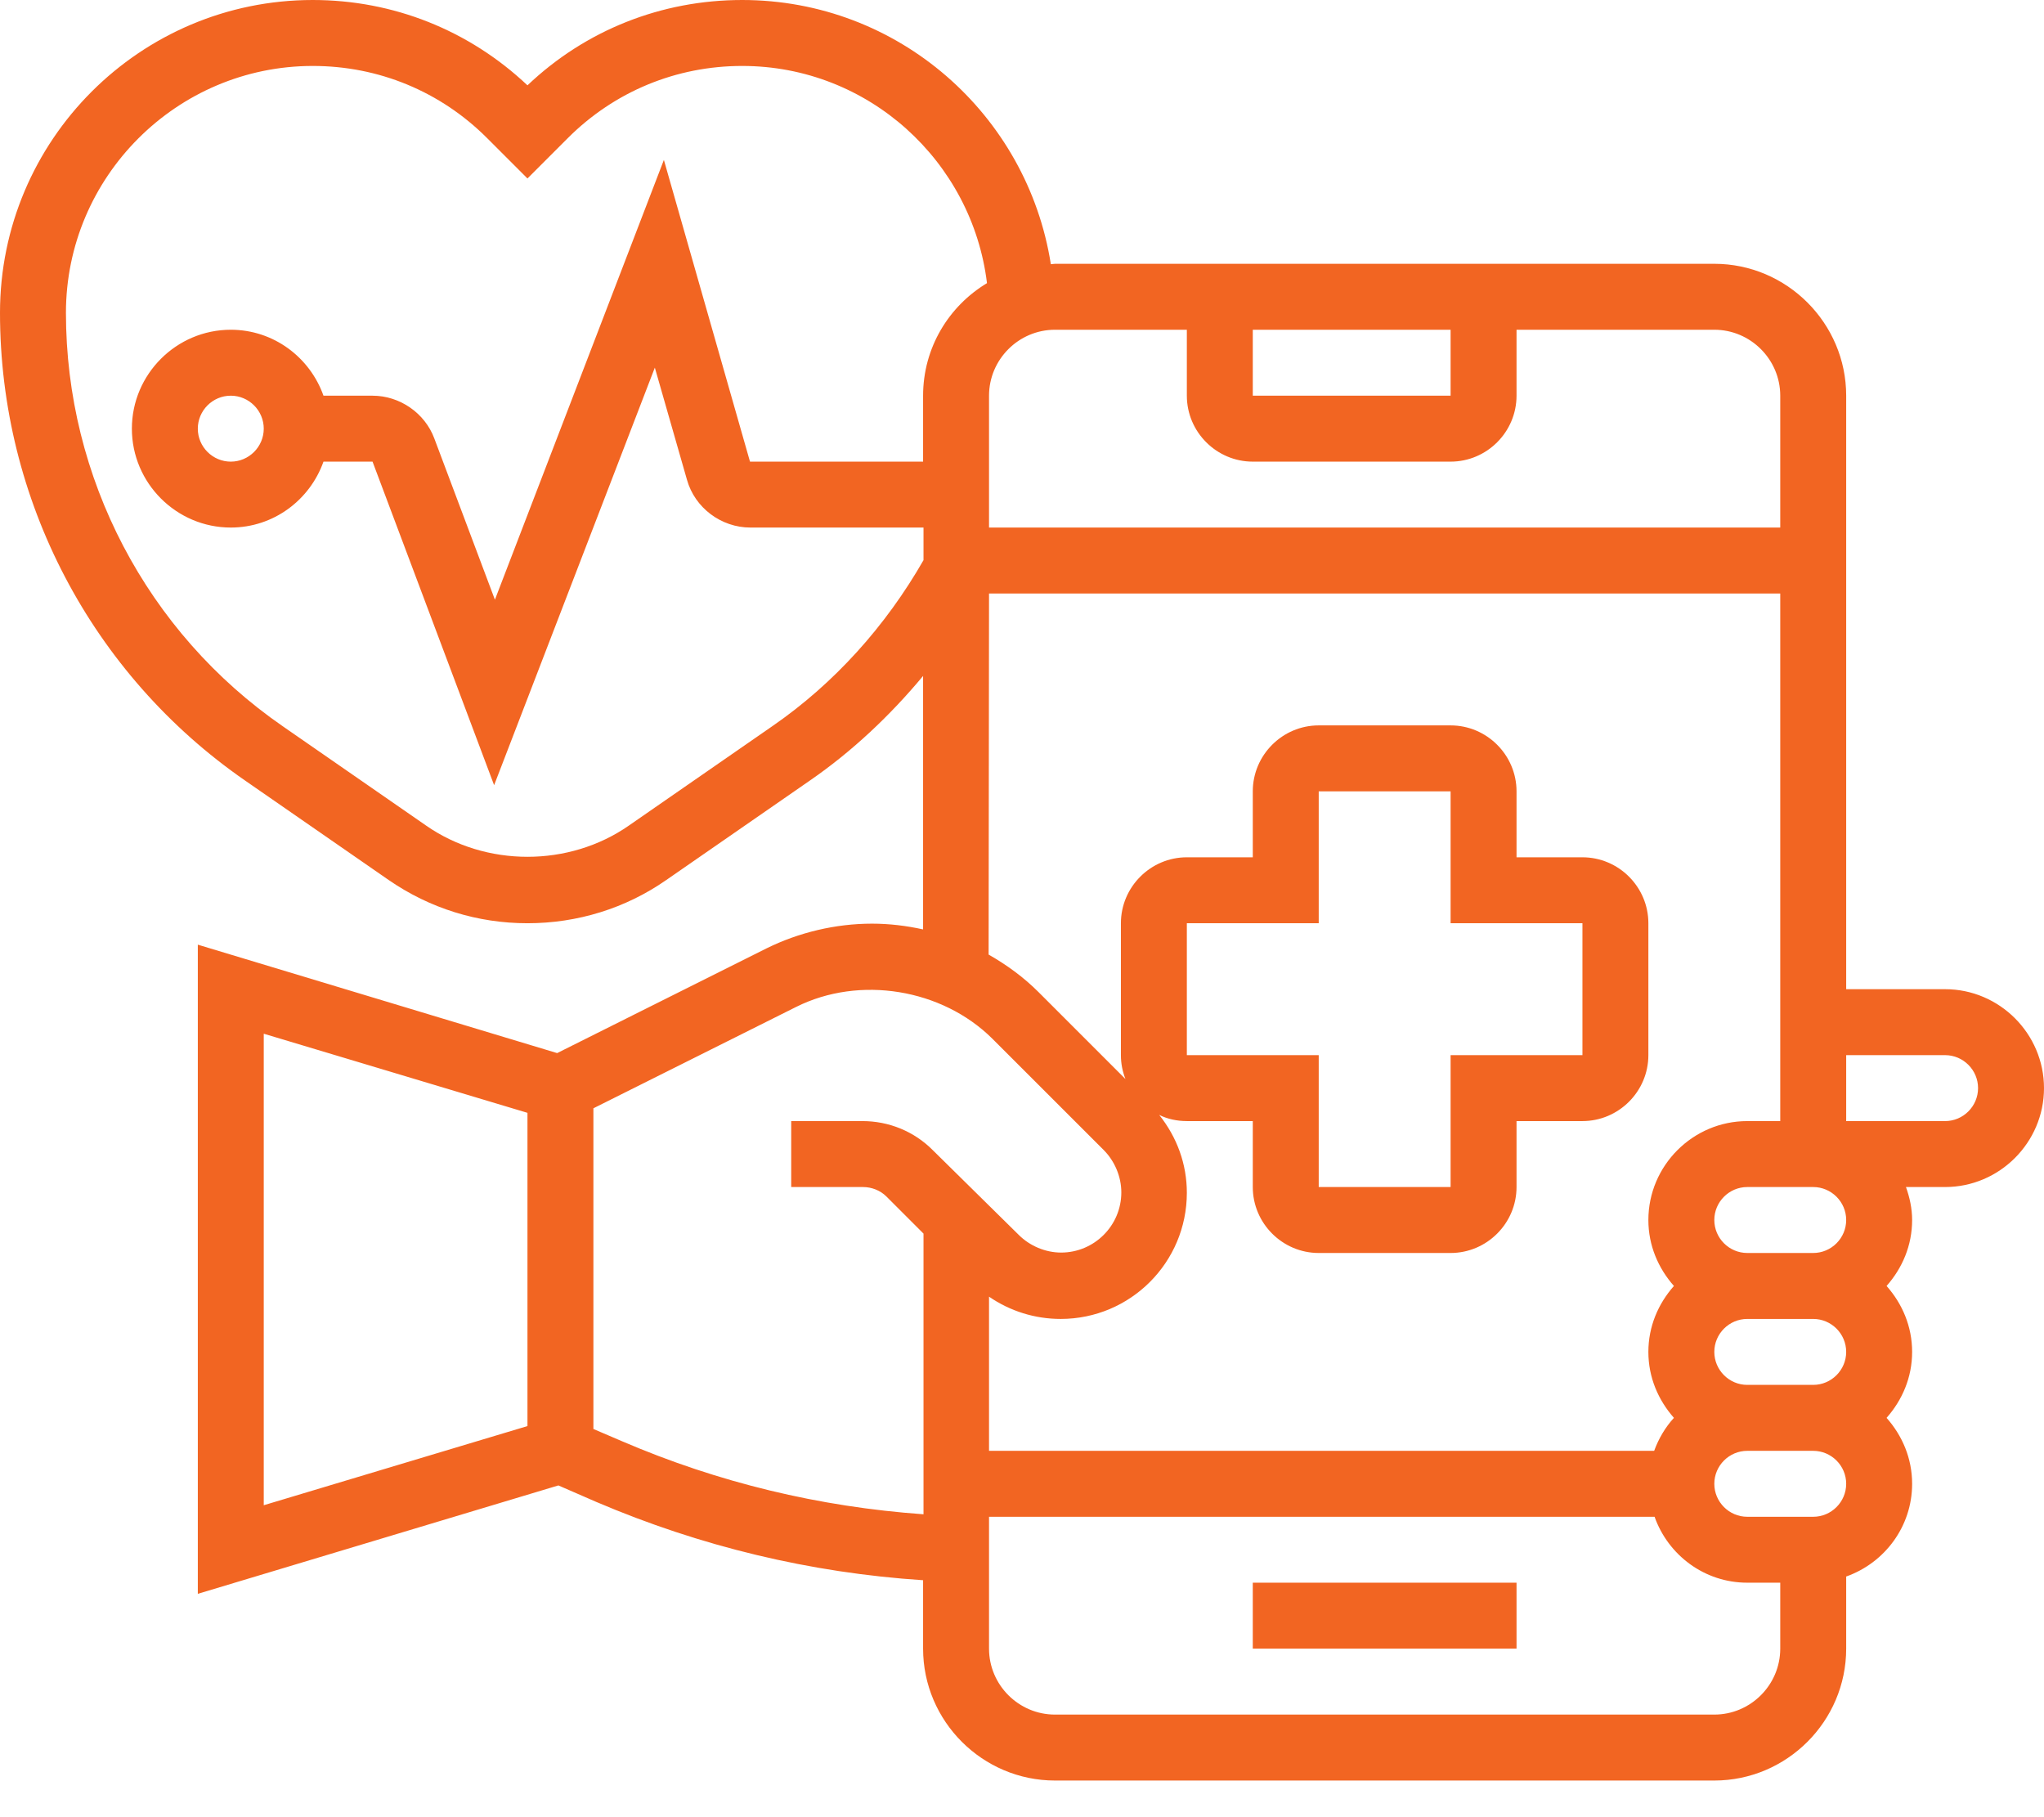 <svg width="54" height="48" viewBox="0 0 54 48" fill="none" xmlns="http://www.w3.org/2000/svg">
<path d="M33.097 41.806H40.065V43.548H33.097V41.806Z" fill="#F26522"/>
<path d="M51.387 26.129H48.774V10.452C48.774 8.535 47.206 6.968 45.29 6.968H27.871C27.838 6.968 27.795 6.979 27.762 6.979C27.142 3.027 23.734 0 19.608 0C17.474 0 15.471 0.795 13.935 2.254C12.389 0.795 10.386 0 8.263 0C3.702 0 0 3.702 0 8.263C0 13.195 2.417 17.811 6.478 20.62L10.267 23.244C11.355 23.995 12.618 24.387 13.935 24.387C15.253 24.387 16.527 23.995 17.604 23.244L21.393 20.62C22.515 19.847 23.516 18.9 24.387 17.855V24.55C23.941 24.452 23.494 24.398 23.037 24.398C22.079 24.398 21.11 24.627 20.25 25.051L14.719 27.817L5.226 24.953V42.1L14.752 39.237L15.754 39.673C18.508 40.848 21.404 41.545 24.387 41.741V43.548C24.387 45.465 25.955 47.032 27.871 47.032H45.29C47.206 47.032 48.774 45.465 48.774 43.548V41.643C49.787 41.284 50.516 40.326 50.516 39.194C50.516 38.519 50.255 37.92 49.841 37.452C50.255 36.983 50.516 36.385 50.516 35.71C50.516 35.035 50.255 34.436 49.841 33.968C50.255 33.5 50.516 32.901 50.516 32.226C50.516 31.921 50.451 31.627 50.353 31.355H51.387C52.824 31.355 54 30.179 54 28.742C54 27.305 52.824 26.129 51.387 26.129ZM33.097 8.71H38.323V10.452H33.097V8.71ZM31.355 8.71V10.452C31.355 11.41 32.139 12.194 33.097 12.194H38.323C39.281 12.194 40.065 11.41 40.065 10.452V8.71H45.29C46.248 8.71 47.032 9.494 47.032 10.452V13.935H26.129V10.452C26.129 9.494 26.913 8.71 27.871 8.71H31.355ZM20.402 19.183L16.614 21.807C15.035 22.907 12.836 22.907 11.257 21.807L7.469 19.183C3.876 16.701 1.742 12.618 1.742 8.263C1.742 4.671 4.671 1.742 8.263 1.742C10.005 1.742 11.638 2.417 12.868 3.647L13.935 4.714L15.002 3.647C16.233 2.417 17.866 1.742 19.608 1.742C22.939 1.742 25.683 4.257 26.075 7.479C25.062 8.089 24.387 9.189 24.387 10.452V12.194H19.814L17.539 4.224L13.075 15.841L11.475 11.584C11.225 10.909 10.56 10.452 9.842 10.452H8.546C8.187 9.439 7.229 8.71 6.097 8.71C4.66 8.71 3.484 9.885 3.484 11.323C3.484 12.76 4.66 13.935 6.097 13.935C7.229 13.935 8.187 13.206 8.546 12.194H9.842L13.054 20.74L17.3 9.711L18.149 12.673C18.356 13.413 19.052 13.935 19.825 13.935H24.398V14.796C23.407 16.527 22.046 18.051 20.402 19.183ZM6.968 11.323C6.968 11.802 6.576 12.194 6.097 12.194C5.618 12.194 5.226 11.802 5.226 11.323C5.226 10.844 5.618 10.452 6.097 10.452C6.576 10.452 6.968 10.844 6.968 11.323ZM26.129 15.677H47.032V29.613H46.161C44.724 29.613 43.548 30.789 43.548 32.226C43.548 32.901 43.81 33.5 44.223 33.968C43.81 34.436 43.548 35.035 43.548 35.71C43.548 36.385 43.81 36.983 44.223 37.452C43.995 37.702 43.821 37.996 43.701 38.323H26.129V34.251C26.684 34.632 27.337 34.839 28.023 34.839C29.863 34.839 31.355 33.347 31.355 31.507C31.355 30.745 31.093 30.038 30.625 29.45C30.843 29.558 31.093 29.613 31.355 29.613H33.097V31.355C33.097 32.313 33.881 33.097 34.839 33.097H38.323C39.281 33.097 40.065 32.313 40.065 31.355V29.613H41.806C42.764 29.613 43.548 28.829 43.548 27.871V24.387C43.548 23.429 42.764 22.645 41.806 22.645H40.065V20.903C40.065 19.945 39.281 19.161 38.323 19.161H34.839C33.881 19.161 33.097 19.945 33.097 20.903V22.645H31.355C30.397 22.645 29.613 23.429 29.613 24.387V27.871C29.613 28.1 29.657 28.306 29.733 28.502L27.436 26.205C27.044 25.813 26.597 25.487 26.118 25.215L26.129 15.677ZM48.774 35.71C48.774 36.189 48.382 36.581 47.903 36.581H46.161C45.682 36.581 45.29 36.189 45.29 35.71C45.29 35.231 45.682 34.839 46.161 34.839H47.903C48.382 34.839 48.774 35.231 48.774 35.71ZM41.806 24.387V27.871H38.323V31.355H34.839V27.871H31.355V24.387H34.839V20.903H38.323V24.387H41.806ZM6.968 27.305L13.935 29.395V37.669L6.968 39.76V27.305ZM16.439 38.072L15.677 37.746V29.275L21.034 26.597C22.71 25.759 24.888 26.118 26.216 27.436L29.156 30.375C29.45 30.669 29.624 31.083 29.624 31.496C29.624 32.378 28.905 33.086 28.034 33.086C27.621 33.086 27.207 32.912 26.913 32.618L24.637 30.375C24.148 29.885 23.483 29.613 22.787 29.613H20.903V31.355H22.798C23.026 31.355 23.255 31.442 23.418 31.605L24.398 32.585V39.999C21.643 39.803 18.976 39.161 16.439 38.072ZM45.29 45.29H27.871C26.913 45.29 26.129 44.507 26.129 43.548V40.065H43.712C44.071 41.077 45.029 41.806 46.161 41.806H47.032V43.548C47.032 44.507 46.248 45.29 45.29 45.29ZM47.903 40.065H46.161C45.682 40.065 45.29 39.673 45.29 39.194C45.29 38.715 45.682 38.323 46.161 38.323H47.903C48.382 38.323 48.774 38.715 48.774 39.194C48.774 39.673 48.382 40.065 47.903 40.065ZM48.774 32.226C48.774 32.705 48.382 33.097 47.903 33.097H46.161C45.682 33.097 45.29 32.705 45.29 32.226C45.29 31.747 45.682 31.355 46.161 31.355H47.903C48.382 31.355 48.774 31.747 48.774 32.226ZM51.387 29.613H48.774V27.871H51.387C51.866 27.871 52.258 28.263 52.258 28.742C52.258 29.221 51.866 29.613 51.387 29.613Z" fill="#F26522"/>
</svg>
